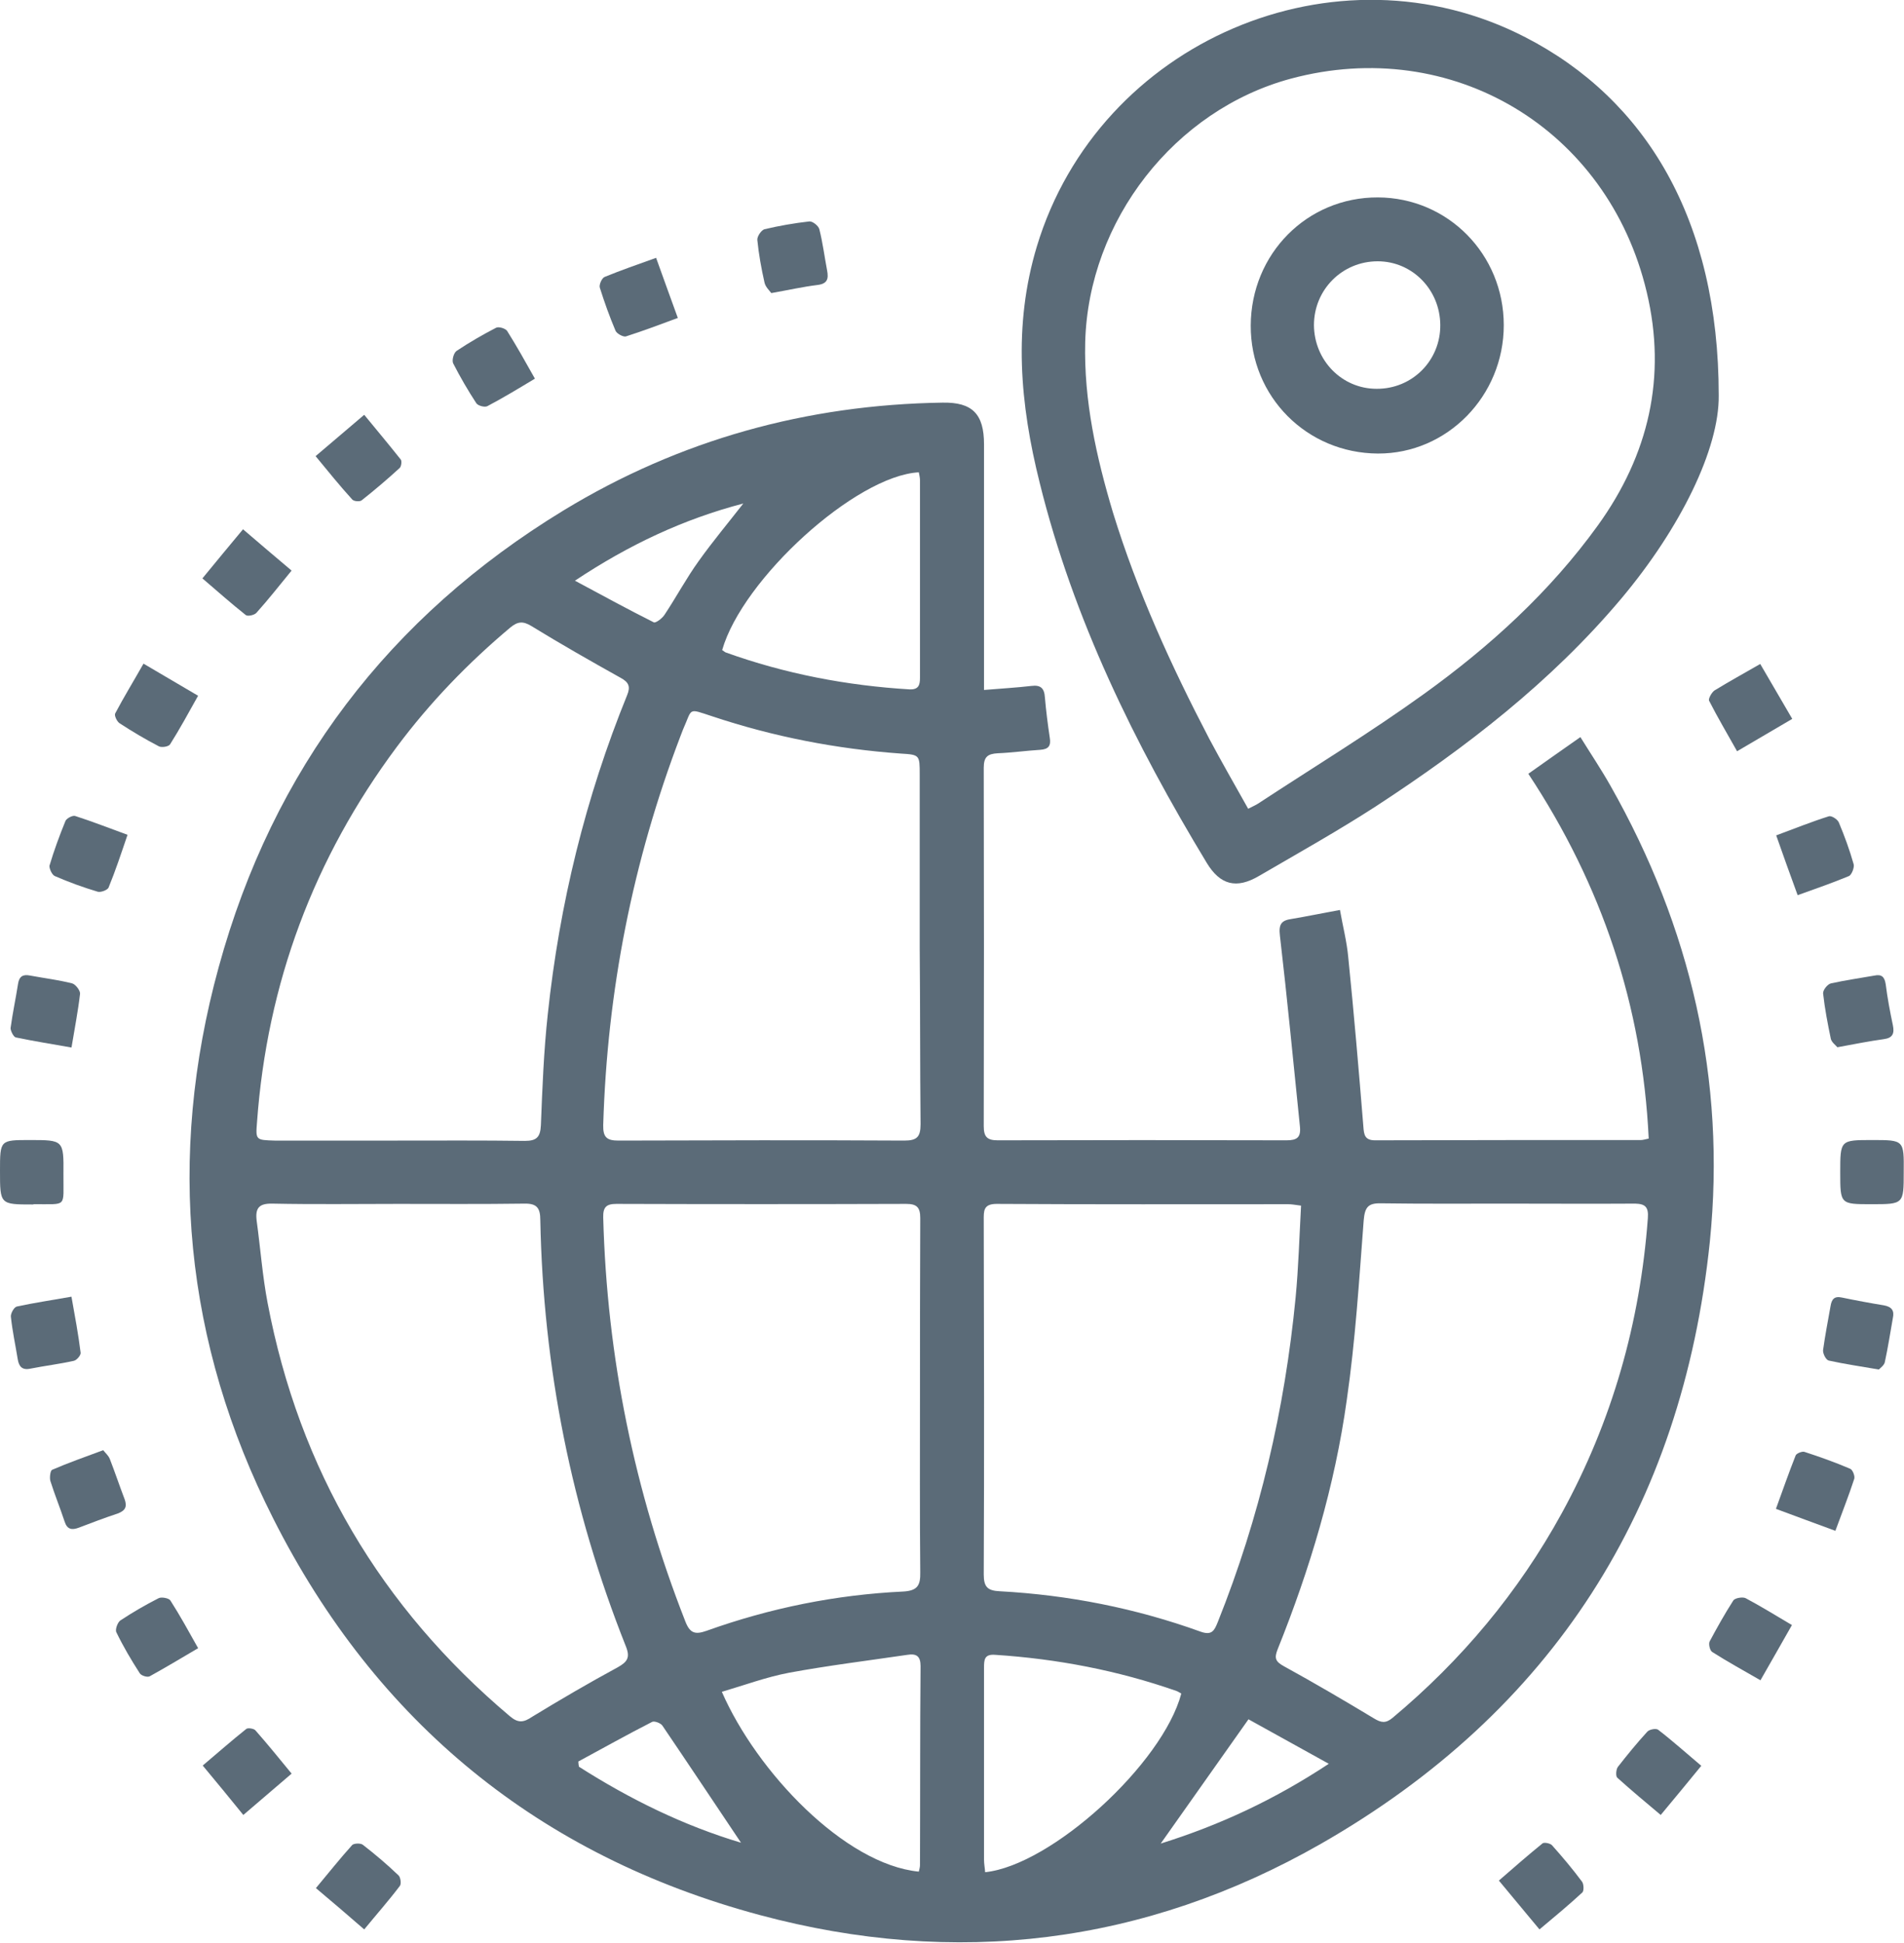 <?xml version="1.0" encoding="UTF-8"?>
<svg xmlns="http://www.w3.org/2000/svg" width="49" height="50" viewBox="0 0 49 50" fill="none">
  <g clip-path="url(#clip0_165_933)">
    <path d="M41.444 20.217C41.209 19.801 40.944 19.406 40.672 18.968C40.193 19.302 39.774 19.6 39.332 19.912C41.231 22.783 42.268 25.893 42.43 29.299C42.327 29.322 42.275 29.337 42.231 29.337C39.95 29.337 37.67 29.337 35.389 29.344C35.124 29.344 35.102 29.203 35.087 28.994C34.969 27.536 34.844 26.078 34.697 24.628C34.66 24.226 34.557 23.832 34.484 23.416C34.042 23.497 33.645 23.579 33.248 23.646C32.983 23.683 32.902 23.773 32.939 24.078C33.13 25.714 33.285 27.351 33.454 28.987C33.483 29.27 33.38 29.344 33.108 29.344C30.629 29.337 28.157 29.337 25.677 29.344C25.405 29.344 25.317 29.255 25.317 28.98C25.324 25.907 25.324 22.828 25.317 19.756C25.317 19.473 25.42 19.399 25.677 19.384C26.045 19.369 26.413 19.317 26.773 19.295C26.979 19.28 27.053 19.198 27.016 18.982C26.965 18.64 26.921 18.298 26.891 17.948C26.876 17.71 26.781 17.621 26.545 17.651C26.155 17.696 25.765 17.718 25.324 17.755C25.324 17.562 25.324 17.42 25.324 17.272C25.324 15.323 25.324 13.381 25.324 11.433C25.324 10.652 25.022 10.347 24.257 10.361C20.762 10.414 17.496 11.314 14.501 13.136C10.021 15.866 7.026 19.786 5.628 24.888C4.282 29.79 4.745 34.558 7.034 39.081C9.69 44.34 13.898 47.761 19.549 49.279C24.588 50.632 29.459 50.037 33.991 47.449C39.936 44.049 43.291 38.828 44.004 31.947C44.424 27.782 43.511 23.862 41.444 20.217ZM23.691 28.927C23.691 29.255 23.602 29.351 23.271 29.351C20.821 29.337 18.364 29.344 15.914 29.351C15.612 29.351 15.517 29.262 15.524 28.95C15.627 25.498 16.282 22.166 17.511 18.945C17.533 18.886 17.555 18.826 17.577 18.774C17.827 18.216 17.687 18.224 18.327 18.432C19.909 18.96 21.528 19.273 23.183 19.392C23.669 19.421 23.669 19.429 23.669 19.934C23.669 21.422 23.669 22.91 23.669 24.398C23.683 25.9 23.676 27.41 23.691 28.927ZM23.646 12.154C23.661 12.236 23.676 12.295 23.676 12.355C23.676 14.051 23.676 15.747 23.676 17.443C23.676 17.629 23.639 17.748 23.411 17.74C21.793 17.643 20.203 17.339 18.673 16.788C18.643 16.773 18.614 16.744 18.585 16.729C19.107 14.899 22.021 12.243 23.646 12.154ZM19.129 12.957C18.747 13.448 18.342 13.932 17.981 14.438C17.665 14.877 17.407 15.36 17.106 15.814C17.047 15.91 16.878 16.037 16.826 16.015C16.172 15.687 15.531 15.338 14.796 14.943C16.194 14.014 17.591 13.359 19.129 12.957ZM6.614 28.883C6.872 25.305 8.078 22.084 10.212 19.22C11.066 18.075 12.044 17.063 13.133 16.148C13.324 15.992 13.457 15.977 13.677 16.111C14.428 16.572 15.2 17.011 15.973 17.443C16.179 17.554 16.23 17.666 16.142 17.882C15.068 20.522 14.398 23.267 14.097 26.101C13.994 27.046 13.957 28.005 13.92 28.957C13.905 29.262 13.81 29.359 13.508 29.359C12.419 29.344 11.33 29.351 10.234 29.351C9.182 29.351 8.13 29.351 7.07 29.351C6.585 29.337 6.577 29.337 6.614 28.883ZM13.126 44.168C9.8 41.364 7.703 37.824 6.886 33.524C6.754 32.833 6.703 32.126 6.607 31.427C6.563 31.092 6.658 30.965 7.012 30.973C8.093 30.995 9.167 30.98 10.249 30.98C11.33 30.98 12.405 30.988 13.486 30.973C13.81 30.965 13.905 31.077 13.905 31.397C13.979 35.19 14.707 38.843 16.105 42.361C16.223 42.651 16.149 42.763 15.899 42.904C15.156 43.306 14.42 43.737 13.699 44.176C13.479 44.325 13.339 44.347 13.126 44.168ZM14.899 45.463C14.891 45.418 14.884 45.373 14.884 45.329C15.517 44.987 16.142 44.637 16.782 44.31C16.841 44.28 17.003 44.34 17.047 44.406C17.724 45.403 18.386 46.4 19.07 47.419C17.599 46.98 16.216 46.303 14.899 45.463ZM23.676 47.999C23.676 48.044 23.661 48.096 23.646 48.163C21.741 47.977 19.475 45.596 18.577 43.536C19.159 43.365 19.718 43.157 20.306 43.045C21.314 42.859 22.337 42.733 23.352 42.584C23.58 42.547 23.691 42.614 23.691 42.874C23.676 44.585 23.683 46.296 23.676 47.999ZM23.249 40.955C21.513 41.037 19.821 41.379 18.18 41.967C17.886 42.071 17.753 42.026 17.636 41.721C16.326 38.381 15.62 34.923 15.524 31.33C15.517 31.062 15.605 30.98 15.863 30.98C18.349 30.988 20.836 30.988 23.323 30.98C23.595 30.98 23.683 31.07 23.683 31.345C23.676 32.885 23.676 34.417 23.676 35.956C23.676 37.459 23.669 38.954 23.683 40.457C23.691 40.799 23.61 40.933 23.249 40.955ZM25.317 31.404C25.317 31.166 25.302 30.98 25.648 30.98C28.149 30.995 30.651 30.988 33.152 30.988C33.233 30.988 33.322 31.003 33.483 31.025C33.439 31.836 33.417 32.617 33.343 33.39C33.064 36.269 32.416 39.051 31.342 41.736C31.254 41.952 31.195 42.093 30.901 41.989C29.231 41.386 27.502 41.044 25.729 40.948C25.42 40.933 25.317 40.843 25.317 40.516C25.331 37.481 25.324 34.439 25.317 31.404ZM25.353 48.178C25.346 48.074 25.324 47.962 25.324 47.858C25.324 46.214 25.324 44.563 25.324 42.919C25.324 42.711 25.331 42.562 25.611 42.584C27.207 42.688 28.767 42.986 30.276 43.514C30.32 43.529 30.356 43.558 30.401 43.581C29.922 45.388 27.06 47.999 25.353 48.178ZM29.871 47.441C30.629 46.37 31.357 45.336 32.13 44.243C32.777 44.6 33.447 44.972 34.197 45.388C32.799 46.311 31.394 46.965 29.871 47.441ZM42.408 31.345C42.209 34.038 41.488 36.574 40.193 38.939C39.075 40.977 37.611 42.725 35.838 44.206C35.661 44.354 35.543 44.332 35.359 44.22C34.594 43.759 33.822 43.306 33.035 42.874C32.821 42.755 32.792 42.666 32.88 42.443C33.711 40.375 34.352 38.24 34.66 36.023C34.881 34.499 34.977 32.952 35.095 31.404C35.124 31.07 35.205 30.958 35.536 30.965C36.61 30.98 37.692 30.973 38.773 30.973C39.877 30.973 40.98 30.98 42.084 30.973C42.334 30.98 42.43 31.055 42.408 31.345Z" fill="#5B6B78"></path>
    <path d="M31.055 22.203C31.401 22.776 31.82 22.88 32.394 22.545C33.402 21.958 34.425 21.385 35.403 20.753C37.728 19.235 39.921 17.547 41.723 15.405C43.254 13.582 44.247 11.544 44.232 10.176C44.232 5.646 42.349 2.551 39.258 0.96C34.388 -1.555 28.281 1.064 26.685 6.337C26.067 8.383 26.251 10.406 26.758 12.429C27.627 15.94 29.201 19.139 31.055 22.203ZM27.928 8.807C28.009 5.675 30.231 2.827 33.225 2.023C37.36 0.915 41.377 3.303 42.378 7.513C42.9 9.7 42.429 11.708 41.12 13.523C39.884 15.234 38.346 16.632 36.654 17.852C35.271 18.849 33.807 19.741 32.379 20.678C32.321 20.716 32.254 20.745 32.122 20.812C31.776 20.195 31.438 19.607 31.121 19.012C30.143 17.138 29.267 15.219 28.642 13.188C28.215 11.76 27.891 10.309 27.928 8.807Z" fill="#5B6B78"></path>
    <path d="M0.883 30.988C1.744 30.98 1.626 31.092 1.633 30.214C1.641 29.337 1.633 29.337 0.765 29.337C0 29.337 0 29.337 0 30.132C0 30.995 0 30.995 0.846 30.995C0.861 30.988 0.876 30.988 0.883 30.988Z" fill="#5B6B78"></path>
    <path d="M1.413 22.545C1.773 22.702 2.141 22.835 2.516 22.947C2.597 22.969 2.774 22.902 2.796 22.835C2.973 22.404 3.12 21.958 3.282 21.482C2.811 21.311 2.377 21.14 1.935 20.998C1.869 20.976 1.714 21.058 1.685 21.125C1.53 21.504 1.391 21.883 1.273 22.278C1.266 22.352 1.339 22.516 1.413 22.545Z" fill="#5B6B78"></path>
    <path d="M39.943 47.486C39.898 47.434 39.744 47.404 39.7 47.434C39.325 47.739 38.957 48.059 38.574 48.393C38.935 48.825 39.258 49.219 39.619 49.65C40.009 49.323 40.377 49.018 40.723 48.698C40.767 48.654 40.759 48.483 40.715 48.423C40.472 48.096 40.208 47.783 39.943 47.486Z" fill="#5B6B78"></path>
    <path d="M9.307 12.876C9.645 12.608 9.969 12.333 10.285 12.043C10.329 12.005 10.344 11.864 10.315 11.827C10.013 11.447 9.704 11.076 9.373 10.674C8.939 11.046 8.549 11.373 8.122 11.738C8.446 12.132 8.747 12.504 9.064 12.853C9.108 12.905 9.262 12.913 9.307 12.876Z" fill="#5B6B78"></path>
    <path d="M3.075 18.61C3.406 18.826 3.745 19.027 4.09 19.206C4.164 19.243 4.341 19.213 4.377 19.154C4.627 18.759 4.848 18.35 5.098 17.904C4.62 17.621 4.171 17.361 3.693 17.078C3.436 17.532 3.185 17.941 2.965 18.358C2.935 18.41 3.009 18.566 3.075 18.61Z" fill="#5B6B78"></path>
    <path d="M6.6 15.769C6.901 15.434 7.181 15.077 7.504 14.683C7.07 14.319 6.68 13.984 6.254 13.62C5.901 14.043 5.569 14.445 5.209 14.884C5.599 15.219 5.952 15.531 6.327 15.829C6.379 15.866 6.548 15.829 6.6 15.769Z" fill="#5B6B78"></path>
    <path d="M3.208 38.582C3.075 38.233 2.958 37.883 2.825 37.541C2.788 37.452 2.707 37.385 2.656 37.318C2.178 37.496 1.751 37.645 1.339 37.824C1.295 37.846 1.273 38.024 1.295 38.106C1.405 38.456 1.545 38.798 1.663 39.155C1.729 39.363 1.854 39.378 2.031 39.311C2.362 39.185 2.693 39.058 3.031 38.947C3.23 38.872 3.274 38.768 3.208 38.582Z" fill="#5B6B78"></path>
    <path d="M48.485 33.591C48.124 33.532 47.764 33.465 47.403 33.39C47.204 33.346 47.138 33.435 47.109 33.614C47.042 33.993 46.969 34.365 46.917 34.744C46.91 34.833 46.991 34.997 47.065 35.012C47.469 35.101 47.881 35.161 48.352 35.242C48.396 35.198 48.492 35.131 48.507 35.049C48.588 34.677 48.646 34.298 48.713 33.919C48.757 33.725 48.683 33.628 48.485 33.591Z" fill="#5B6B78"></path>
    <path d="M4.084 41.126C3.745 41.297 3.414 41.491 3.098 41.699C3.024 41.751 2.958 41.937 2.995 42.004C3.171 42.368 3.377 42.718 3.598 43.06C3.635 43.12 3.797 43.172 3.856 43.135C4.26 42.911 4.658 42.673 5.099 42.413C4.849 41.967 4.628 41.565 4.385 41.186C4.349 41.126 4.157 41.089 4.084 41.126Z" fill="#5B6B78"></path>
    <path d="M15.84 8.509C15.87 8.584 16.032 8.673 16.105 8.658C16.547 8.517 16.981 8.353 17.444 8.182C17.253 7.654 17.076 7.17 16.885 6.635C16.407 6.806 15.98 6.955 15.561 7.126C15.487 7.156 15.414 7.327 15.436 7.401C15.553 7.773 15.686 8.145 15.84 8.509Z" fill="#5B6B78"></path>
    <path d="M43.983 18.03C44.203 18.462 44.454 18.886 44.704 19.332C45.197 19.042 45.638 18.782 46.124 18.499C45.829 17.993 45.565 17.539 45.3 17.086C44.873 17.331 44.498 17.539 44.13 17.763C44.056 17.807 43.961 17.978 43.983 18.03Z" fill="#5B6B78"></path>
    <path d="M2.075 34.811C2.016 34.335 1.928 33.866 1.839 33.368C1.339 33.457 0.883 33.524 0.434 33.621C0.361 33.636 0.272 33.8 0.28 33.881C0.317 34.246 0.397 34.61 0.456 34.975C0.486 35.161 0.567 35.265 0.78 35.22C1.155 35.146 1.53 35.101 1.898 35.019C1.972 35.005 2.082 34.878 2.075 34.811Z" fill="#5B6B78"></path>
    <path d="M44.607 41.186C44.387 41.528 44.188 41.885 43.997 42.242C43.967 42.309 44.004 42.472 44.063 42.51C44.46 42.763 44.88 42.993 45.306 43.239C45.586 42.748 45.843 42.301 46.116 41.818C45.689 41.565 45.314 41.334 44.924 41.126C44.85 41.089 44.651 41.119 44.607 41.186Z" fill="#5B6B78"></path>
    <path d="M6.342 44.488C5.967 44.786 5.614 45.098 5.217 45.433C5.57 45.857 5.894 46.251 6.262 46.705C6.688 46.34 7.086 45.998 7.505 45.641C7.181 45.247 6.887 44.883 6.578 44.533C6.541 44.481 6.387 44.459 6.342 44.488Z" fill="#5B6B78"></path>
    <path d="M12.258 10.376C12.302 10.443 12.478 10.488 12.544 10.451C12.942 10.242 13.332 10.005 13.766 9.744C13.516 9.298 13.295 8.904 13.052 8.517C13.008 8.45 12.831 8.398 12.765 8.435C12.419 8.614 12.074 8.814 11.75 9.03C11.676 9.082 11.625 9.268 11.662 9.35C11.845 9.707 12.044 10.049 12.258 10.376Z" fill="#5B6B78"></path>
    <path d="M19.85 7.542C20.306 7.461 20.667 7.379 21.035 7.334C21.292 7.304 21.329 7.178 21.285 6.955C21.219 6.605 21.174 6.248 21.086 5.899C21.064 5.809 20.91 5.69 20.829 5.698C20.439 5.742 20.056 5.809 19.674 5.899C19.593 5.921 19.482 6.085 19.49 6.174C19.526 6.538 19.593 6.91 19.674 7.267C19.696 7.379 19.799 7.475 19.85 7.542Z" fill="#5B6B78"></path>
    <path d="M42.393 44.563C42.128 44.853 41.878 45.158 41.635 45.47C41.591 45.53 41.576 45.701 41.62 45.745C41.974 46.065 42.341 46.37 42.739 46.705C43.099 46.273 43.43 45.872 43.783 45.44C43.394 45.113 43.048 44.801 42.68 44.518C42.628 44.466 42.444 44.503 42.393 44.563Z" fill="#5B6B78"></path>
    <path d="M9.336 47.471C9.278 47.426 9.108 47.434 9.064 47.478C8.748 47.828 8.454 48.2 8.13 48.587C8.564 48.951 8.954 49.286 9.373 49.65C9.69 49.264 10.006 48.907 10.293 48.527C10.33 48.475 10.308 48.304 10.256 48.26C9.962 47.977 9.653 47.717 9.336 47.471Z" fill="#5B6B78"></path>
    <path d="M46.263 23.036C46.741 22.865 47.168 22.716 47.58 22.545C47.653 22.516 47.727 22.322 47.705 22.241C47.602 21.876 47.469 21.512 47.322 21.162C47.285 21.08 47.131 20.983 47.065 21.006C46.616 21.147 46.175 21.326 45.711 21.497C45.895 22.025 46.071 22.508 46.263 23.036Z" fill="#5B6B78"></path>
    <path d="M46.918 25.565C46.962 25.96 47.036 26.346 47.117 26.733C47.139 26.822 47.242 26.897 47.286 26.949C47.728 26.867 48.103 26.793 48.478 26.741C48.706 26.711 48.758 26.599 48.714 26.384C48.64 26.034 48.574 25.684 48.529 25.327C48.5 25.134 48.419 25.067 48.243 25.104C47.867 25.171 47.492 25.223 47.124 25.305C47.036 25.32 46.911 25.476 46.918 25.565Z" fill="#5B6B78"></path>
    <path d="M0.405 26.696C0.868 26.793 1.339 26.867 1.84 26.956C1.921 26.465 2.009 26.019 2.06 25.573C2.068 25.491 1.943 25.327 1.854 25.305C1.501 25.216 1.133 25.171 0.773 25.104C0.589 25.067 0.493 25.126 0.464 25.32C0.405 25.699 0.324 26.071 0.272 26.458C0.272 26.525 0.346 26.681 0.405 26.696Z" fill="#5B6B78"></path>
    <path d="M47.61 37.794C47.227 37.63 46.83 37.489 46.44 37.362C46.381 37.34 46.234 37.4 46.212 37.452C46.035 37.898 45.881 38.344 45.704 38.828C46.227 39.021 46.705 39.2 47.234 39.393C47.411 38.91 47.58 38.486 47.72 38.054C47.742 37.98 47.676 37.816 47.61 37.794Z" fill="#5B6B78"></path>
    <path d="M48.183 29.337C47.359 29.337 47.359 29.337 47.359 30.17C47.359 30.988 47.359 30.988 48.161 30.988C48.993 30.988 48.993 30.988 48.993 30.155C49 29.337 49 29.337 48.183 29.337Z" fill="#5B6B78"></path>
    <path d="M35.462 11.671C37.243 11.678 38.7 10.19 38.7 8.368C38.7 6.546 37.265 5.088 35.462 5.08C33.638 5.073 32.196 6.531 32.188 8.376C32.181 10.205 33.63 11.663 35.462 11.671ZM35.455 6.724C36.345 6.724 37.059 7.453 37.066 8.361C37.074 9.276 36.345 10.012 35.426 10.005C34.535 10.005 33.822 9.276 33.815 8.368C33.815 7.453 34.543 6.724 35.455 6.724Z" fill="#5B6B78"></path>
  </g>
  <defs>
    <clipPath id="clip0_165_933">
      <rect width="49" height="50" fill="white"></rect>
    </clipPath>
  </defs>
</svg>
